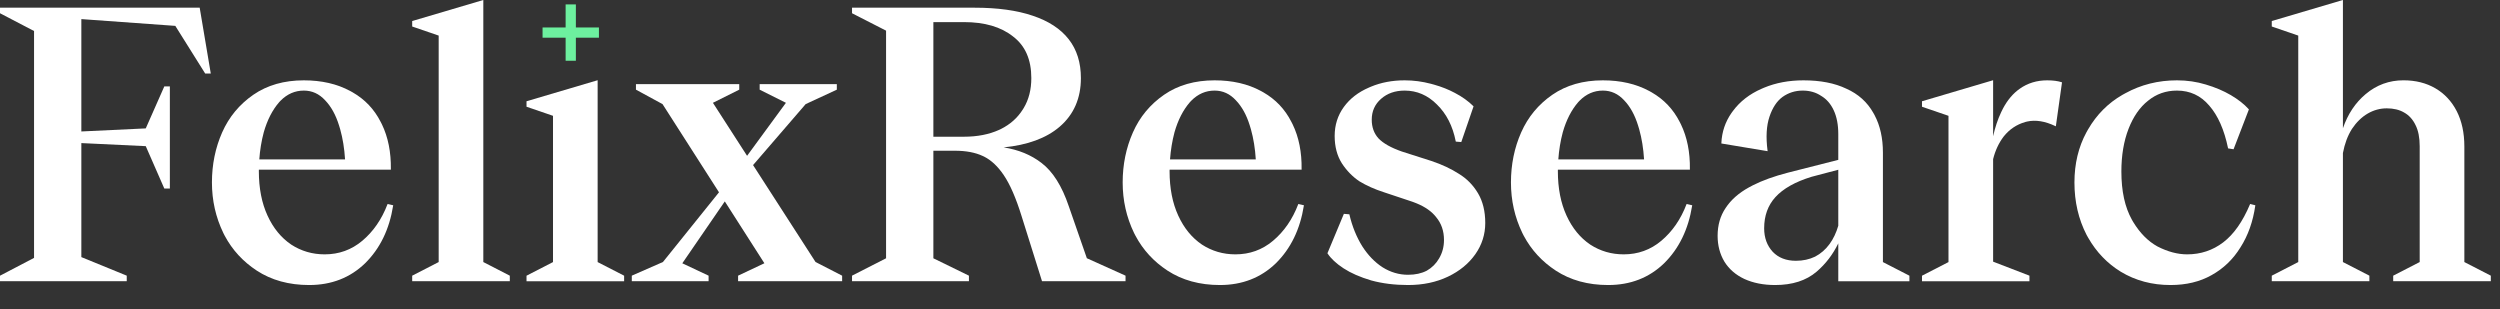 <svg width="89" height="11" viewBox="0 0 89 11" fill="none" xmlns="http://www.w3.org/2000/svg">
<rect x="0" y="0" width="89" height="11" fill="#333333" stroke="none"/>
<path d="M88.673 10.011H85.198V9.814L85.206 9.81L86.141 9.329V5.203C86.141 4.899 86.092 4.65 85.994 4.455C85.897 4.251 85.759 4.1 85.582 4.003C85.415 3.906 85.21 3.857 84.969 3.857C84.73 3.857 84.503 3.919 84.29 4.043C84.076 4.168 83.889 4.35 83.728 4.591C83.577 4.831 83.47 5.117 83.408 5.448V9.329L84.343 9.81L84.35 9.814V10.011H80.875V9.814L80.883 9.81L81.818 9.329V1.267L80.885 0.947L80.875 0.944V0.749L80.885 0.746L83.39 0.005L83.408 0V4.566C83.581 4.063 83.851 3.656 84.22 3.348C84.609 3.022 85.056 2.859 85.562 2.859C85.995 2.859 86.374 2.954 86.7 3.144C87.026 3.334 87.279 3.606 87.46 3.958C87.64 4.31 87.731 4.73 87.731 5.217V9.329L88.666 9.81L88.673 9.814V10.011Z" fill="white"/>
<path d="M77.5 2.86C77.86 2.86 78.203 2.91 78.527 3.009C78.861 3.108 79.158 3.234 79.419 3.387C79.68 3.541 79.893 3.708 80.055 3.888L80.061 3.895L80.058 3.902L79.519 5.303L79.515 5.313L79.504 5.312L79.32 5.283L79.318 5.274C79.183 4.62 78.96 4.115 78.648 3.758C78.345 3.402 77.963 3.225 77.5 3.225C77.108 3.225 76.765 3.345 76.472 3.585C76.178 3.816 75.945 4.151 75.775 4.589C75.606 5.027 75.521 5.533 75.521 6.106C75.521 6.805 75.646 7.377 75.896 7.823L75.943 7.904C76.184 8.3 76.472 8.59 76.806 8.774C77.172 8.962 77.525 9.055 77.864 9.055C78.345 9.055 78.773 8.912 79.148 8.627C79.522 8.342 79.84 7.89 80.1 7.272L80.104 7.262L80.116 7.264L80.278 7.305L80.29 7.308L80.288 7.32C80.207 7.887 80.031 8.383 79.76 8.807C79.499 9.23 79.156 9.56 78.732 9.795C78.317 10.03 77.829 10.147 77.271 10.147C76.613 10.147 76.023 9.989 75.499 9.673C75.018 9.377 74.631 8.974 74.34 8.465L74.282 8.362C73.994 7.803 73.85 7.181 73.85 6.497C73.85 5.83 73.993 5.233 74.278 4.708L74.337 4.604C74.641 4.08 75.048 3.671 75.558 3.377L75.662 3.32C76.221 3.013 76.833 2.86 77.5 2.86Z" fill="white"/>
<path d="M72.248 10.012H68.423V9.815L68.431 9.811L69.366 9.33V4.123L68.432 3.803L68.423 3.8V3.604L68.433 3.602L70.938 2.861L70.955 2.856V4.851C71.026 4.533 71.12 4.249 71.239 3.999L71.305 3.865C71.466 3.561 71.665 3.326 71.903 3.159C72.184 2.96 72.51 2.86 72.881 2.86C73.088 2.86 73.261 2.883 73.397 2.928L73.408 2.932L73.406 2.943L73.188 4.497L73.171 4.489C72.803 4.313 72.467 4.26 72.164 4.327L72.104 4.342C71.792 4.431 71.534 4.604 71.329 4.862C71.156 5.091 71.031 5.359 70.955 5.665V9.315L72.239 9.81L72.248 9.814V10.012Z" fill="white"/>
<path d="M64.491 6.294C63.908 6.473 63.48 6.715 63.204 7.018C62.938 7.311 62.804 7.68 62.804 8.126C62.804 8.464 62.906 8.744 63.11 8.965C63.313 9.177 63.588 9.284 63.935 9.284C64.184 9.284 64.411 9.235 64.616 9.137C64.82 9.031 64.993 8.879 65.135 8.684C65.269 8.5 65.371 8.283 65.443 8.036V6.043L64.491 6.294ZM67.975 10.012H65.443V8.664C65.251 9.059 64.994 9.395 64.671 9.672C64.3 9.989 63.807 10.147 63.194 10.147C62.779 10.147 62.414 10.075 62.097 9.93C61.79 9.785 61.555 9.581 61.391 9.318C61.228 9.047 61.147 8.739 61.147 8.395C61.147 8.016 61.242 7.685 61.432 7.405C61.622 7.115 61.898 6.872 62.258 6.673L62.401 6.597C62.745 6.423 63.161 6.273 63.649 6.147L65.443 5.691V4.773C65.443 4.442 65.389 4.161 65.282 3.93C65.176 3.699 65.025 3.526 64.83 3.411C64.644 3.287 64.426 3.225 64.177 3.225C63.911 3.225 63.671 3.3 63.458 3.451C63.254 3.601 63.099 3.836 62.992 4.158C62.885 4.478 62.862 4.88 62.925 5.364L62.927 5.382L62.909 5.379L61.281 5.108L61.281 5.095C61.298 4.697 61.419 4.339 61.642 4.02L61.688 3.957C61.941 3.613 62.284 3.347 62.717 3.158L62.801 3.122C63.221 2.947 63.689 2.86 64.204 2.86C64.807 2.86 65.316 2.959 65.731 3.158C66.156 3.347 66.477 3.637 66.694 4.025L66.735 4.099C66.933 4.473 67.032 4.918 67.032 5.433V9.33L67.968 9.811L67.975 9.815V10.012Z" fill="white"/>
<path d="M57.062 2.86C57.693 2.86 58.242 2.986 58.712 3.239L58.8 3.288C59.234 3.538 59.566 3.887 59.795 4.336L59.841 4.426C60.062 4.884 60.169 5.418 60.16 6.026V6.039H55.461C55.461 6.057 55.46 6.075 55.46 6.093C55.46 6.702 55.563 7.229 55.769 7.676C55.974 8.123 56.256 8.466 56.612 8.707C56.969 8.939 57.366 9.055 57.803 9.055C58.312 9.055 58.758 8.895 59.141 8.573C59.534 8.243 59.834 7.81 60.039 7.273L60.043 7.262L60.055 7.264L60.23 7.305L60.243 7.308L60.241 7.32C60.105 8.167 59.772 8.852 59.24 9.375C58.708 9.889 58.044 10.147 57.251 10.147C56.53 10.147 55.908 9.975 55.385 9.633C54.895 9.311 54.516 8.899 54.247 8.396L54.195 8.294C53.925 7.735 53.79 7.136 53.79 6.497C53.79 5.857 53.911 5.263 54.154 4.713C54.398 4.163 54.767 3.717 55.263 3.374C55.76 3.031 56.36 2.86 57.062 2.86ZM57.062 3.225C56.747 3.225 56.47 3.345 56.231 3.587L56.184 3.637C55.943 3.914 55.76 4.271 55.635 4.709C55.552 5.02 55.5 5.342 55.476 5.675H58.529C58.505 5.289 58.448 4.932 58.357 4.607L58.315 4.467C58.199 4.092 58.034 3.793 57.82 3.571C57.607 3.34 57.355 3.225 57.062 3.225Z" fill="white"/>
<path d="M50.006 2.86C50.321 2.86 50.632 2.901 50.938 2.982L51.055 3.014C51.324 3.09 51.569 3.188 51.79 3.306C52.051 3.441 52.272 3.6 52.453 3.78L52.459 3.786L52.456 3.794L52.025 5.047L52.022 5.057L52.011 5.056L51.836 5.042L51.826 5.042L51.824 5.031C51.717 4.486 51.493 4.049 51.154 3.719C50.825 3.389 50.442 3.225 50.006 3.225C49.667 3.225 49.388 3.323 49.166 3.518C48.945 3.712 48.834 3.96 48.834 4.261C48.834 4.527 48.914 4.748 49.073 4.925C49.241 5.102 49.517 5.258 49.902 5.393L50.953 5.729C51.331 5.855 51.659 6.009 51.938 6.189C52.219 6.36 52.445 6.591 52.617 6.88C52.789 7.17 52.875 7.523 52.875 7.938C52.875 8.345 52.757 8.715 52.522 9.05C52.287 9.384 51.962 9.651 51.547 9.849C51.132 10.047 50.658 10.147 50.127 10.147C49.65 10.147 49.213 10.092 48.817 9.984C48.421 9.867 48.092 9.723 47.83 9.552C47.569 9.381 47.379 9.204 47.261 9.022L47.256 9.016L47.259 9.01L47.838 7.622L47.842 7.613L47.852 7.614L48.027 7.628L48.037 7.628L48.039 7.638C48.138 8.059 48.29 8.434 48.495 8.765C48.701 9.087 48.943 9.337 49.219 9.515C49.504 9.693 49.806 9.782 50.127 9.782C50.386 9.782 50.608 9.733 50.794 9.636C50.98 9.529 51.127 9.383 51.233 9.197C51.348 9.002 51.406 8.784 51.406 8.544C51.406 8.223 51.313 7.953 51.127 7.731C50.971 7.529 50.737 7.364 50.423 7.236L50.284 7.183L49.274 6.846C48.941 6.739 48.648 6.608 48.396 6.455C48.152 6.292 47.944 6.079 47.772 5.817C47.6 5.545 47.514 5.22 47.514 4.84C47.514 4.452 47.623 4.107 47.84 3.809C48.057 3.51 48.355 3.28 48.734 3.117L48.806 3.086C49.166 2.936 49.567 2.86 50.006 2.86Z" fill="white"/>
<path d="M43.24 2.86C43.87 2.86 44.42 2.986 44.889 3.239L44.977 3.288C45.412 3.538 45.743 3.887 45.972 4.336L46.018 4.426C46.24 4.884 46.346 5.418 46.337 6.026V6.039H41.638C41.638 6.057 41.637 6.075 41.637 6.093C41.637 6.702 41.74 7.229 41.946 7.676C42.151 8.123 42.433 8.466 42.789 8.707C43.146 8.939 43.543 9.055 43.98 9.055C44.489 9.055 44.935 8.895 45.318 8.573C45.711 8.243 46.011 7.81 46.216 7.273L46.221 7.262L46.232 7.264L46.408 7.305L46.42 7.308L46.418 7.32C46.283 8.167 45.95 8.852 45.418 9.375C44.885 9.889 44.221 10.147 43.428 10.147C42.708 10.147 42.086 9.975 41.562 9.633C41.072 9.311 40.693 8.899 40.425 8.396L40.372 8.294C40.102 7.735 39.967 7.136 39.967 6.497C39.967 5.857 40.089 5.263 40.332 4.713C40.575 4.163 40.945 3.717 41.441 3.374C41.937 3.031 42.537 2.86 43.24 2.86ZM43.24 3.225C42.924 3.225 42.647 3.345 42.408 3.587L42.361 3.637C42.12 3.914 41.937 4.271 41.812 4.709C41.73 5.02 41.677 5.342 41.653 5.675H44.706C44.682 5.289 44.625 4.932 44.534 4.607L44.492 4.467C44.376 4.092 44.211 3.793 43.997 3.571C43.784 3.34 43.532 3.225 43.24 3.225Z" fill="white"/>
<path d="M33.228 4.867H34.318C34.793 4.867 35.208 4.786 35.565 4.625L35.633 4.593C35.966 4.426 36.224 4.195 36.408 3.903L36.445 3.844C36.625 3.544 36.715 3.19 36.715 2.78C36.715 2.119 36.497 1.625 36.061 1.296C35.633 0.957 35.052 0.787 34.318 0.787H33.228V4.867ZM40.069 10.011H37.096L37.093 10.002L36.366 7.686C36.168 7.049 35.958 6.565 35.734 6.235C35.525 5.925 35.292 5.706 35.037 5.577L34.986 5.553C34.719 5.428 34.389 5.366 33.995 5.366H33.228V9.195L34.486 9.81L34.494 9.814V10.011H30.332V9.814L30.339 9.81L31.544 9.195V1.091L30.339 0.475L30.332 0.472V0.274H34.696C35.514 0.274 36.202 0.369 36.76 0.558C37.328 0.747 37.757 1.027 38.046 1.397C38.336 1.768 38.48 2.229 38.48 2.78C38.48 3.501 38.227 4.08 37.721 4.514C37.246 4.92 36.582 5.163 35.73 5.247C36.256 5.329 36.704 5.513 37.074 5.798C37.481 6.106 37.805 6.621 38.048 7.34L38.692 9.193L40.061 9.81L40.069 9.814V10.011Z" fill="white"/>
<path d="M29.98 10.011H26.276V9.814L26.284 9.81L27.212 9.372L25.803 7.17L24.29 9.373L25.218 9.81L25.226 9.814V10.011H22.492V9.814L22.5 9.81L23.601 9.327L25.596 6.846L23.586 3.706L22.647 3.196L22.64 3.192V2.995H26.317V3.192L26.309 3.196L25.38 3.66L26.596 5.547L27.979 3.66L27.051 3.196L27.044 3.192V2.995H29.791V3.192L29.783 3.196L28.682 3.706L26.809 5.877L29.033 9.327L29.972 9.81L29.98 9.814V10.011Z" fill="white"/>
<path d="M22.219 10.012H18.744V9.815L18.752 9.811L19.687 9.33V4.123L18.753 3.803L18.744 3.8V3.604L18.754 3.602L21.259 2.861L21.276 2.856V9.33L22.212 9.811L22.219 9.815V10.012Z" fill="white"/>
<path d="M18.149 10.011H14.674V9.814L15.617 9.329V1.267L14.683 0.947L14.674 0.944V0.749L14.684 0.746L17.189 0.005L17.206 0V9.329L18.149 9.814V10.011Z" fill="white"/>
<path d="M10.817 2.86C11.448 2.86 11.998 2.986 12.467 3.239L12.555 3.288C12.99 3.538 13.321 3.887 13.55 4.336L13.596 4.426C13.817 4.884 13.923 5.418 13.915 6.026V6.039H9.216C9.216 6.057 9.215 6.075 9.215 6.093C9.215 6.702 9.318 7.229 9.524 7.676C9.729 8.123 10.011 8.466 10.367 8.707C10.724 8.939 11.121 9.055 11.558 9.055C12.067 9.055 12.512 8.895 12.896 8.573C13.289 8.243 13.588 7.81 13.794 7.273L13.799 7.262L13.81 7.264L13.985 7.305L13.998 7.308L13.996 7.32C13.861 8.167 13.527 8.852 12.995 9.375C12.463 9.889 11.799 10.147 11.006 10.147C10.286 10.147 9.663 9.975 9.14 9.633C8.65 9.311 8.271 8.899 8.002 8.396L7.95 8.294C7.68 7.735 7.545 7.136 7.545 6.497C7.545 5.857 7.666 5.263 7.909 4.713C8.153 4.163 8.523 3.717 9.018 3.374C9.515 3.031 10.115 2.86 10.817 2.86ZM10.817 3.225C10.502 3.225 10.225 3.345 9.986 3.587L9.939 3.637C9.698 3.914 9.515 4.271 9.39 4.709C9.307 5.02 9.255 5.342 9.231 5.675H12.284C12.26 5.289 12.203 4.932 12.112 4.607L12.07 4.467C11.954 4.092 11.789 3.793 11.575 3.571C11.362 3.34 11.11 3.225 10.817 3.225Z" fill="white"/>
<path d="M4.512 10.011H0V9.814L0.007 9.811L1.212 9.181V1.104L0.007 0.475L0 0.472V0.274H7.109L7.111 0.286L7.501 2.602L7.504 2.618H7.305L7.301 2.612L6.241 0.921L2.896 0.68V4.68L5.189 4.571L5.846 3.084L5.849 3.076H6.047V6.712H5.849L5.846 6.704L5.189 5.203L2.896 5.094V9.153L4.503 9.81L4.512 9.813V10.011Z" fill="white"/>
<path d="M20.501 0.157V0.978H21.322V1.342H20.501V2.163H20.136V1.342H19.315V0.978H20.136V0.157H20.501Z" fill="#6DF09F"/>
</svg>
